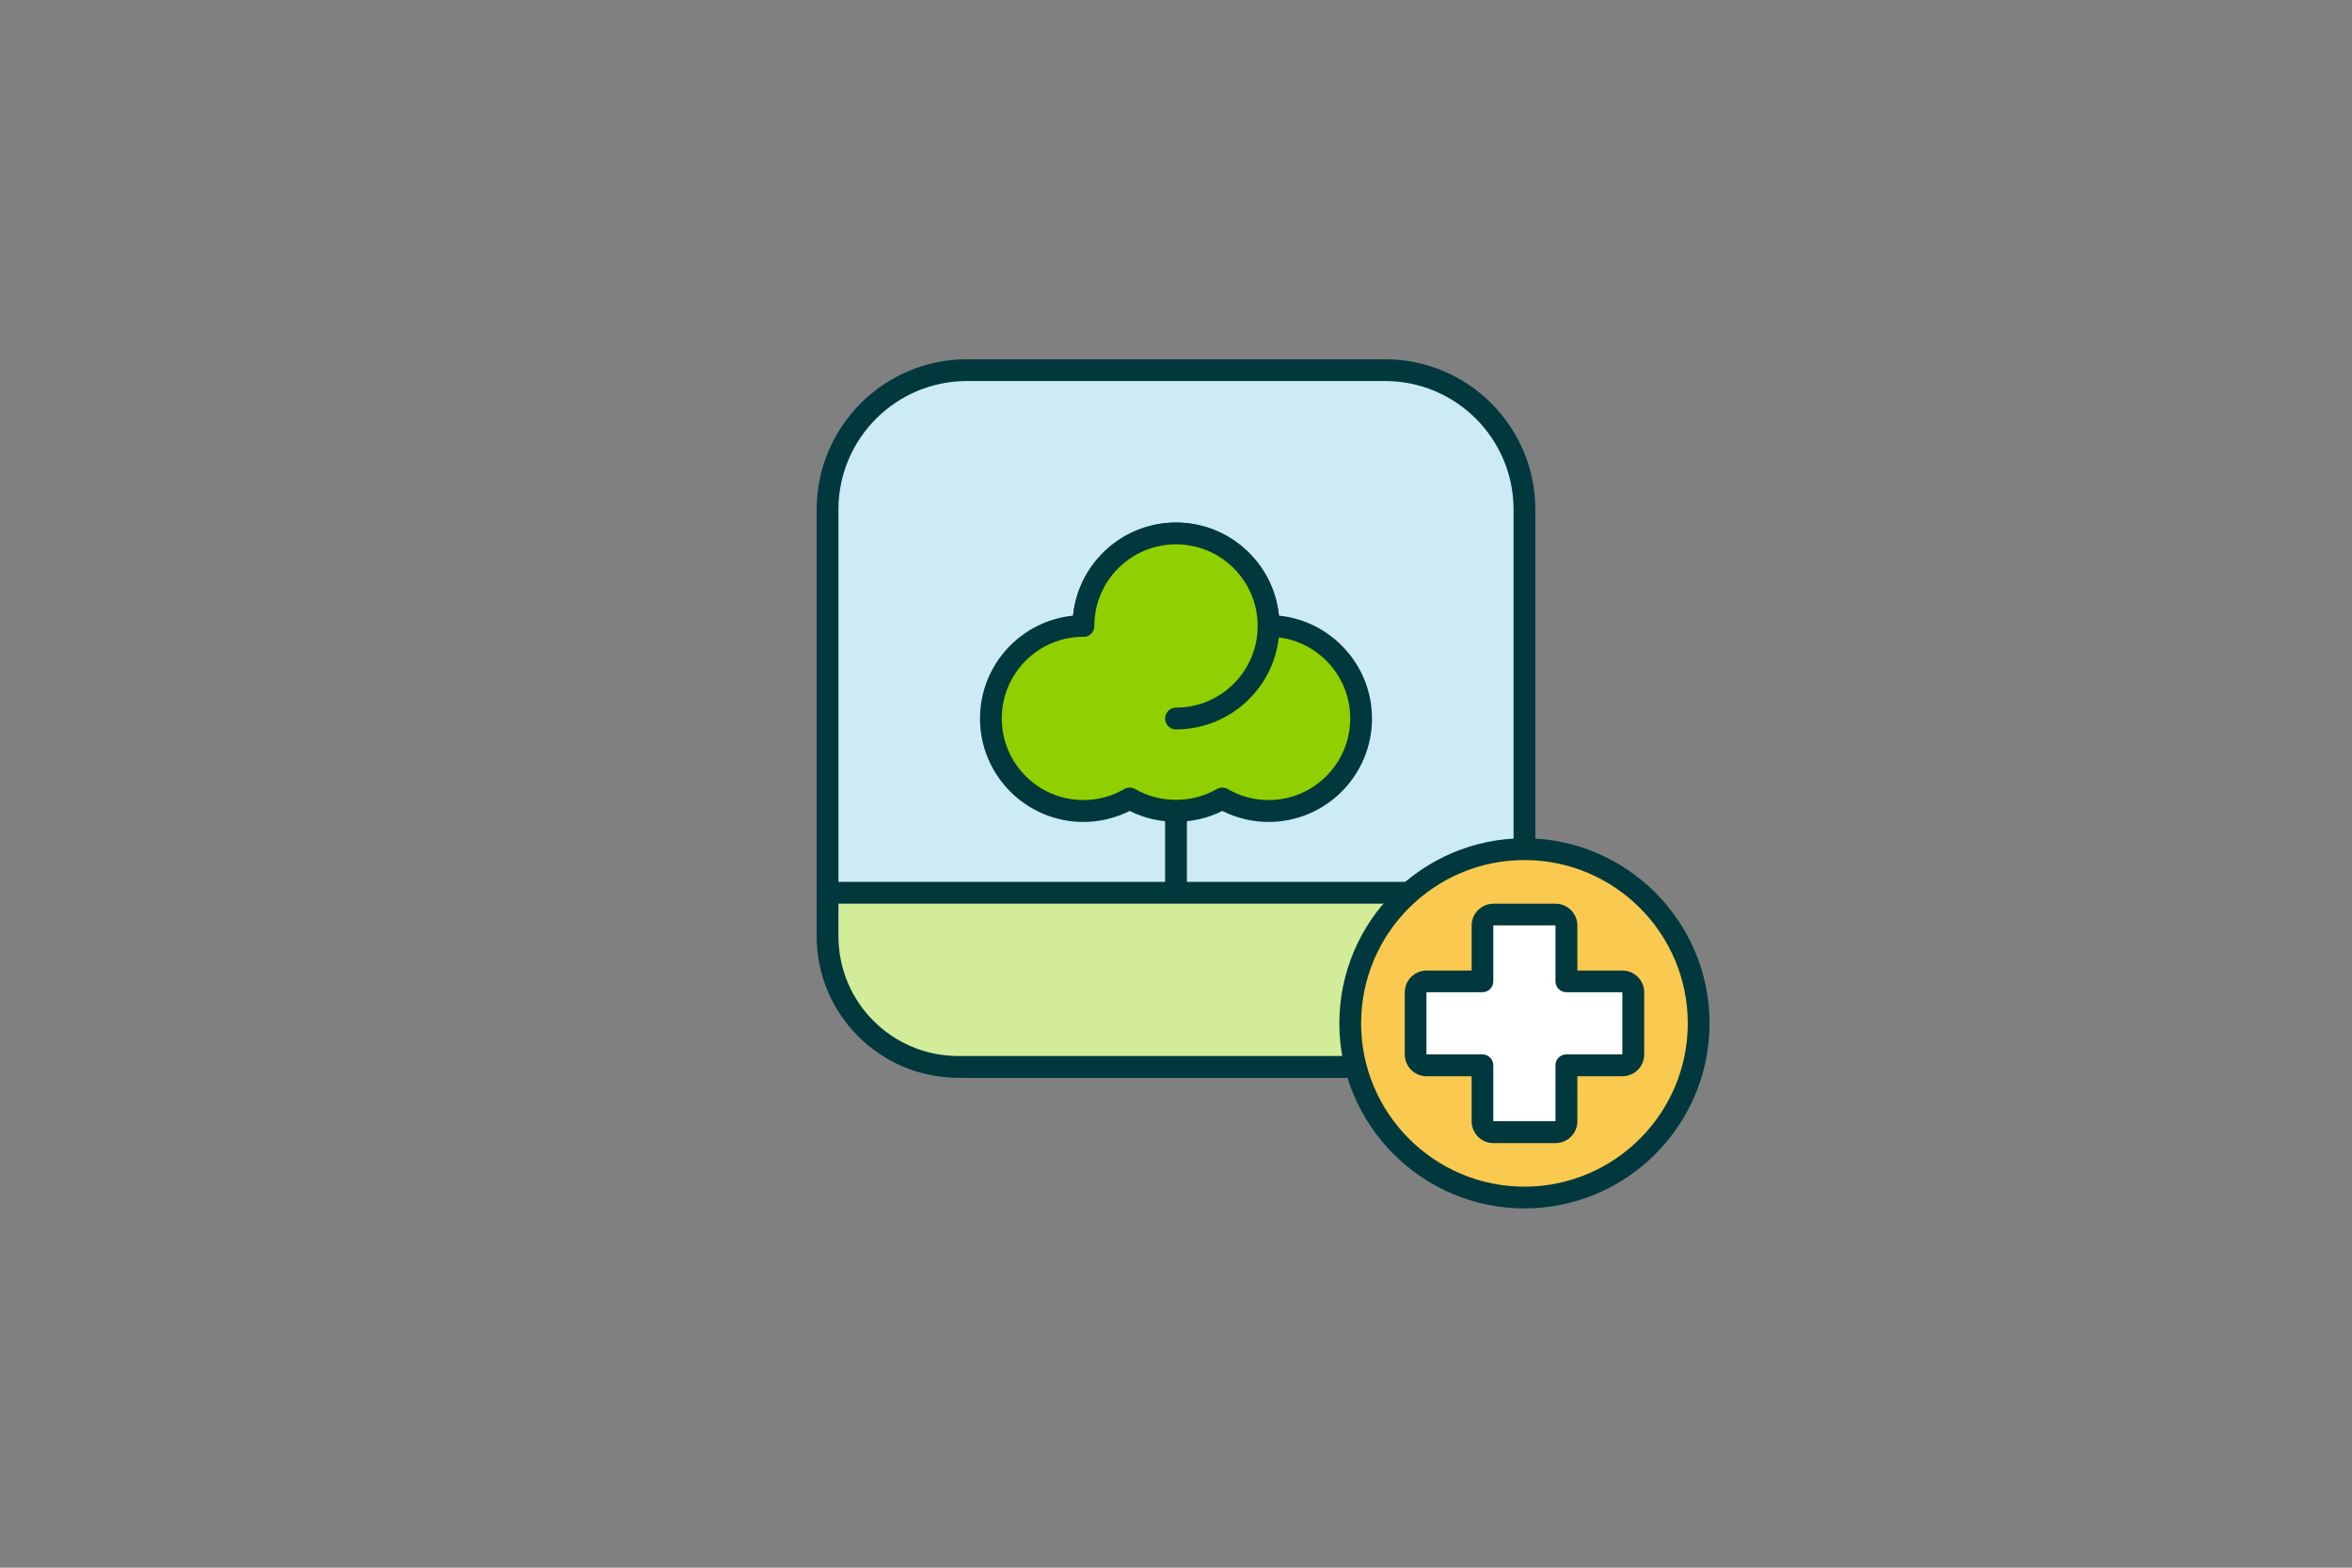 <svg width="216" height="144" viewBox="0 0 216 144" fill="none" xmlns="http://www.w3.org/2000/svg">
<rect x="0" y="0" width="216" height="144" fill="#808080" stroke="none"/>
<path d="M127.2 34H88.8C81.731 34 76 39.731 76 46.8V85.2C76 92.269 81.731 98 88.8 98H127.2C134.269 98 140 92.269 140 85.2V46.8C140 39.731 134.269 34 127.2 34Z" fill="#CCEBF5"/>
<path d="M127.2 99H88.8C81.19 99 75 92.81 75 85.2V46.8C75 39.19 81.19 33 88.8 33H127.2C134.81 33 141 39.19 141 46.8V85.2C141 92.81 134.81 99 127.2 99V99ZM88.8 35C82.29 35 77 40.29 77 46.8V85.2C77 91.71 82.29 97 88.8 97H127.2C133.71 97 139 91.71 139 85.2V46.8C139 40.29 133.71 35 127.2 35H88.8V35Z" fill="#00383D"/>
<path d="M76 82H140V86C140 92.62 134.62 98 128 98H88C81.38 98 76 92.62 76 86V82Z" fill="#D3EC99"/>
<path d="M128 99H88C80.83 99 75 93.17 75 86V82C75 81.45 75.45 81 76 81H140C140.55 81 141 81.45 141 82V86C141 93.17 135.17 99 128 99ZM77 83V86C77 92.07 81.93 97 88 97H128C134.07 97 139 92.07 139 86V83H77Z" fill="#00383D"/>
<path d="M108 82C107.45 82 107 81.55 107 81V75C107 74.45 107.45 74 108 74C108.55 74 109 74.45 109 75V81C109 81.55 108.55 82 108 82Z" fill="#00383D"/>
<path d="M116.5 57.5C116.5 52.81 112.69 49 108 49C103.31 49 99.5 52.81 99.5 57.5C94.81 57.5 91 61.31 91 66C91 70.69 94.81 74.5 99.5 74.5C101.05 74.5 102.5 74.08 103.75 73.35C105 74.07 106.45 74.5 108 74.5C109.55 74.5 111 74.08 112.25 73.35C113.5 74.07 114.95 74.5 116.5 74.5C121.19 74.5 125 70.69 125 66C125 61.31 121.19 57.5 116.5 57.5Z" fill="#90D000"/>
<path d="M116.5 75.5C115.03 75.5 113.57 75.15 112.25 74.49C109.61 75.82 106.39 75.82 103.75 74.49C102.43 75.15 100.97 75.5 99.5 75.5C94.26 75.5 90 71.24 90 66C90 61.08 93.75 57.03 98.55 56.55C99.03 51.76 103.09 48 108 48C112.91 48 116.97 51.75 117.45 56.55C122.24 57.03 126 61.09 126 66C126 71.24 121.74 75.5 116.5 75.5ZM112.25 72.35C112.42 72.35 112.6 72.39 112.75 72.48C113.89 73.14 115.19 73.49 116.5 73.49C120.64 73.49 124 70.13 124 65.99C124 61.85 120.64 58.49 116.5 58.49C115.95 58.49 115.5 58.04 115.5 57.49C115.5 53.35 112.14 49.99 108 49.99C103.86 49.99 100.5 53.35 100.5 57.49C100.5 58.04 100.05 58.49 99.5 58.49C95.36 58.49 92 61.85 92 65.99C92 70.13 95.36 73.49 99.5 73.49C100.81 73.49 102.11 73.14 103.25 72.48C103.56 72.3 103.94 72.3 104.25 72.48C106.54 73.8 109.46 73.8 111.75 72.48C111.9 72.39 112.08 72.35 112.25 72.35Z" fill="#00383D"/>
<path d="M99.5 57.5C99.5 52.81 103.31 49 108 49C112.69 49 116.5 52.81 116.5 57.5C116.5 62.19 112.69 66 108 66" fill="#90D000"/>
<path d="M108 67C107.45 67 107 66.55 107 66C107 65.45 107.45 65 108 65C112.14 65 115.5 61.64 115.5 57.5C115.5 53.36 112.14 50 108 50C103.86 50 100.5 53.36 100.5 57.5C100.5 58.05 100.05 58.5 99.5 58.5C98.95 58.5 98.5 58.05 98.5 57.5C98.5 52.26 102.76 48 108 48C113.24 48 117.5 52.26 117.5 57.5C117.5 62.74 113.24 67 108 67Z" fill="#00383D"/>
<path d="M140 110C148.837 110 156 102.837 156 94C156 85.163 148.837 78 140 78C131.163 78 124 85.163 124 94C124 102.837 131.163 110 140 110Z" fill="#F9CA4F"/>
<path d="M140 111C130.63 111 123 103.37 123 94C123 84.63 130.63 77 140 77C149.37 77 157 84.63 157 94C157 103.37 149.37 111 140 111ZM140 79C131.73 79 125 85.73 125 94C125 102.27 131.73 109 140 109C148.27 109 155 102.27 155 94C155 85.73 148.27 79 140 79Z" fill="#00383D"/>
<path d="M149 90.14H143.86V85C143.86 84.45 143.41 84 142.86 84H137.15C136.6 84 136.15 84.45 136.15 85V90.14H131.01C130.46 90.14 130.01 90.59 130.01 91.14V96.85C130.01 97.4 130.46 97.85 131.01 97.85H136.15V102.99C136.15 103.54 136.6 103.99 137.15 103.99H142.86C143.41 103.99 143.86 103.54 143.86 102.99V97.85H149C149.55 97.85 150 97.4 150 96.85V91.14C150 90.59 149.55 90.14 149 90.14Z" fill="white"/>
<path d="M142.86 105H137.15C136.05 105 135.15 104.1 135.15 103V98.86H131.01C129.91 98.86 129.01 97.96 129.01 96.86V91.15C129.01 90.05 129.91 89.15 131.01 89.15H135.15V85.01C135.15 83.91 136.05 83.01 137.15 83.01H142.86C143.96 83.01 144.86 83.91 144.86 85.01V89.15H149C150.1 89.15 151 90.05 151 91.15V96.86C151 97.96 150.1 98.86 149 98.86H144.86V103C144.86 104.1 143.96 105 142.86 105ZM131 91.14V96.85H136.14C136.69 96.85 137.14 97.3 137.14 97.85V102.99H142.85V97.85C142.85 97.3 143.3 96.85 143.85 96.85H148.99V91.14H143.85C143.3 91.14 142.85 90.69 142.85 90.14V85H137.14V90.14C137.14 90.69 136.69 91.14 136.14 91.14H131Z" fill="#00383D"/>
</svg>
